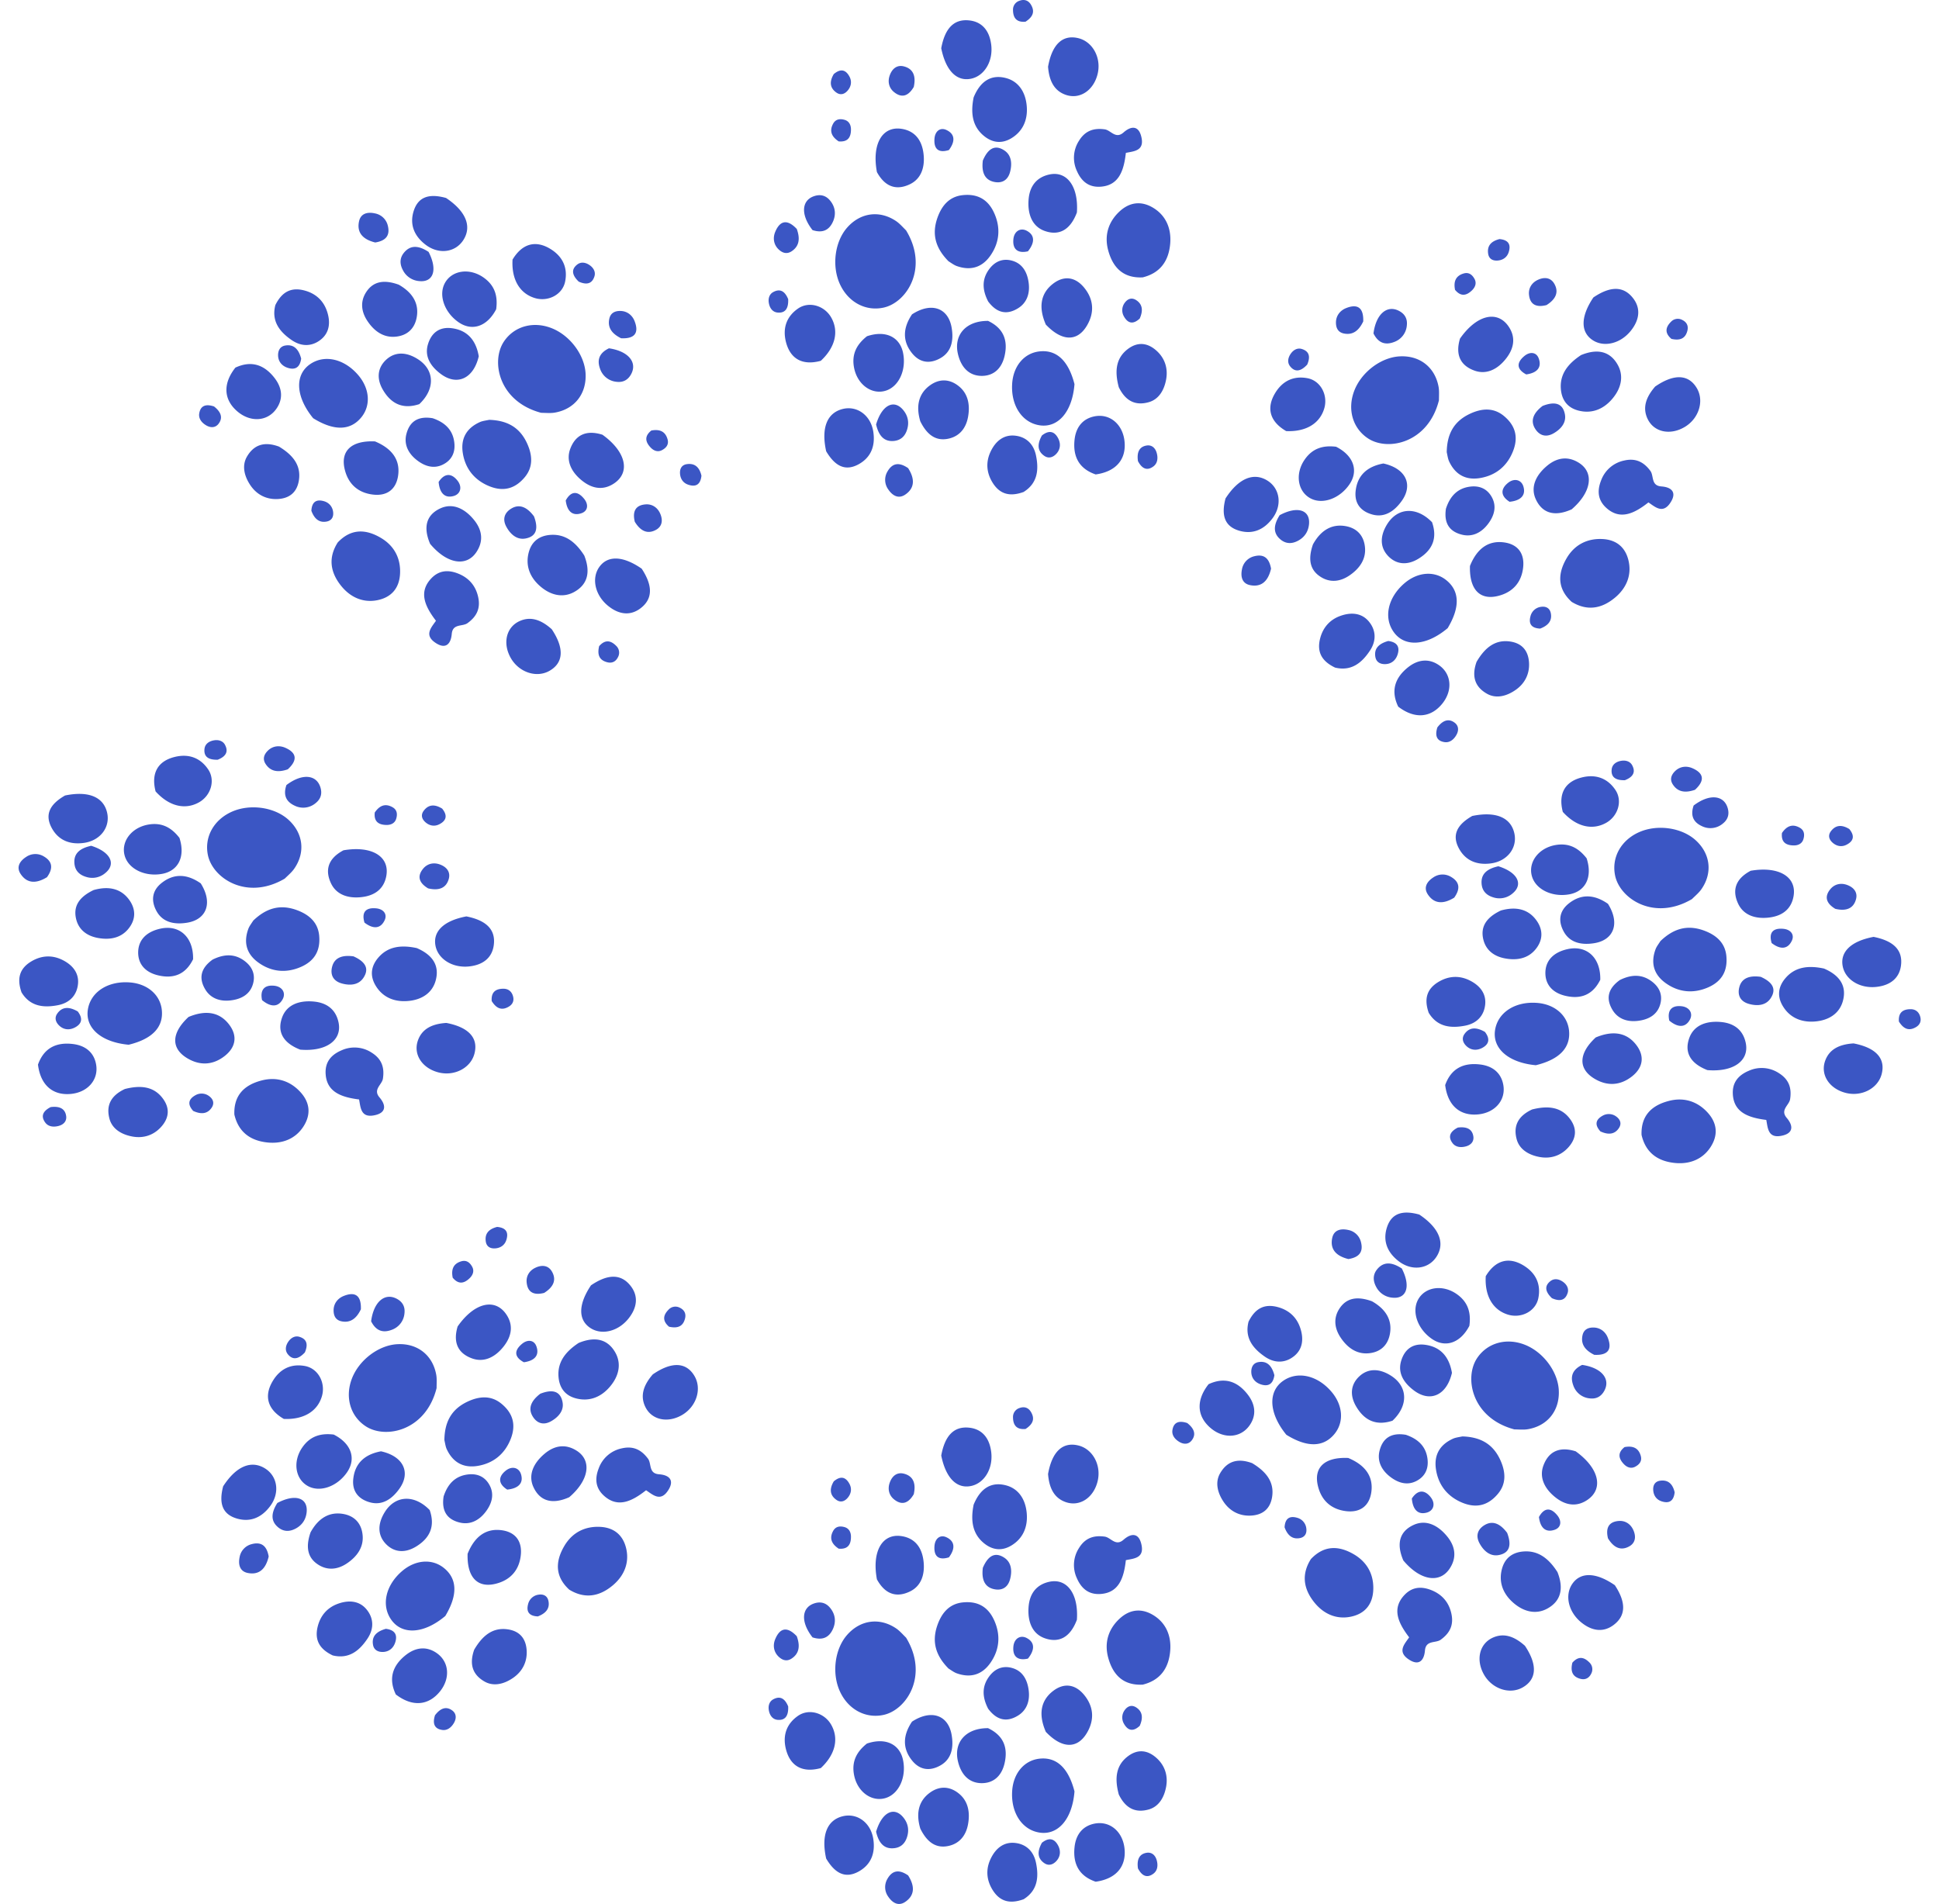 <svg xmlns="http://www.w3.org/2000/svg" width="111" height="109" fill="none"><path fill="#3B56C4" d="M51.871 93.757c1.302 2.143.047 4.12-1.28 4.417-1.04.232-2.048-.315-2.517-1.36-.464-1.029-.286-2.405.413-3.209.76-.872 1.87-1.025 2.824-.373.184.127.342.307.56.525Zm13.544 2.687c-1.043.053-1.685-.483-1.973-1.537-.244-.892.03-1.657.633-2.224.614-.578 1.313-.63 2.003-.182.657.426.98 1.132.913 1.99-.082 1.046-.603 1.713-1.576 1.953Zm-3.905 6.112c-.124 1.585-.937 2.511-1.983 2.36-1.012-.145-1.667-1.134-1.584-2.39.066-1.006.684-1.74 1.55-1.842.972-.114 1.666.505 2.017 1.872Zm-7.213-7.035c-.698-.709-.978-1.486-.64-2.467.266-.77.728-1.24 1.453-1.317.775-.081 1.419.18 1.8 1.018.388.854.305 1.696-.208 2.435-.502.724-1.18.871-1.928.607-.146-.051-.28-.15-.477-.276Zm1.439-9.379c.402-.981 1.046-1.32 1.855-1.107.697.184 1.115.773 1.186 1.604.07.833-.257 1.472-.896 1.849-.539.318-1.08.256-1.572-.157-.633-.53-.756-1.268-.573-2.189Zm8.575 2.012c.45-.398.857-.389 1.013.195.232.86-.404.87-.873.968-.116 1.05-.417 1.863-1.442 1.936-.627.045-1.075-.248-1.36-.896a1.79 1.79 0 0 1 .121-1.737c.362-.588.862-.734 1.471-.65.352.049.62.575 1.07.184Zm-11.627 16.532c-.273-.916-.072-1.609.554-2.061.54-.39 1.133-.378 1.667.065.52.43.635 1.067.511 1.747-.12.658-.494 1.084-1.064 1.228-.734.185-1.267-.166-1.668-.979Zm-5.389 1.715c-.3-1.355.062-2.212.958-2.425.822-.196 1.598.37 1.74 1.311.13.849-.167 1.481-.83 1.851-.774.431-1.366.109-1.868-.737Zm12.702-22.017c.232-1.306.852-1.854 1.743-1.63.822.206 1.318 1.135 1.093 2.05-.23.94-1.02 1.468-1.82 1.191-.64-.221-.951-.764-1.016-1.61ZM49.629 99.816c1.074-.364 1.888.043 2.07.962.193.969-.242 1.917-.988 2.153-.803.254-1.64-.347-1.822-1.329-.142-.765.153-1.319.74-1.786Zm8.965 8.915c-.757.273-1.36.158-1.794-.571-.329-.553-.372-1.148-.092-1.74.293-.619.76-.971 1.37-.917.602.053 1.078.42 1.227 1.131.171.821.098 1.595-.71 2.097Zm-11.607-7.51c-1.04.285-1.736-.1-1.99-1.06-.223-.851.068-1.504.687-1.932.632-.438 1.52-.165 1.904.52.438.78.24 1.69-.601 2.472Zm17.06 1.513c-.25-.922-.164-1.668.514-2.184.56-.427 1.126-.374 1.646.094.452.406.666.974.552 1.63-.112.638-.43 1.155-.996 1.315-.692.196-1.297.007-1.716-.855Zm-1.324 4.992c-.908-.309-1.314-.971-1.21-1.976.08-.767.503-1.23 1.163-1.353.86-.159 1.586.453 1.696 1.409.119 1.037-.466 1.756-1.649 1.92Zm-8.841-24.398c.202-1.102.702-1.709 1.64-1.59.69.088 1.124.573 1.222 1.398.112.937-.39 1.77-1.146 1.933-.816.176-1.45-.434-1.716-1.741Zm5.988 15.82c-.429-.983-.31-1.788.422-2.347.61-.465 1.258-.397 1.775.237.535.655.605 1.412.152 2.173-.546.917-1.418.913-2.348-.063Zm1.778-6.419c-.386 1.031-1.044 1.342-1.846 1.056-.705-.252-.984-.94-.92-1.789.065-.837.514-1.293 1.183-1.44 1.007-.222 1.685.678 1.583 2.173ZM50.2 90.417c-.3-1.614.312-2.646 1.413-2.475.679.105 1.134.549 1.248 1.373.11.803-.12 1.477-.76 1.79-.717.351-1.4.227-1.901-.688Zm6.364 8.519c.835.397 1.164 1.058.943 2.013-.177.763-.67 1.14-1.316 1.135-.695-.005-1.166-.461-1.352-1.25-.258-1.091.459-1.908 1.725-1.898Zm-4.352-.376c1.102-.717 2.067-.373 2.264.754.129.735-.005 1.394-.638 1.753-.585.333-1.17.288-1.627-.281-.544-.678-.54-1.427 0-2.226Zm4.356-.737c-.363-.702-.349-1.313.073-1.868.362-.475.836-.614 1.35-.449.532.17.815.626.896 1.25.084.64-.123 1.156-.602 1.454-.605.376-1.189.321-1.717-.387Zm-6.415 7.041c.334-1.124 1.027-1.457 1.551-.827.251.302.353.67.233 1.091-.12.425-.385.641-.754.679-.546.058-.872-.26-1.03-.943Zm-3.64-11.127c-.683-.872-.629-1.682.066-1.933.342-.124.677-.08.944.247.29.355.35.775.163 1.198-.23.519-.624.668-1.173.489Zm9.751-3.983c.289-.673.682-.933 1.224-.58.413.268.46.751.337 1.225-.141.546-.541.676-.962.569-.5-.127-.683-.556-.599-1.214Zm-4.277 17.612c.404.634.367 1.155-.17 1.517-.378.253-.722.07-.975-.31a.929.929 0 0 1-.041-1.01c.293-.516.694-.538 1.186-.197Zm.322-21.823c-.339.58-.733.62-1.138.286-.267-.22-.373-.57-.237-.95.148-.413.441-.607.81-.513.494.126.714.503.565 1.177Zm-6.697 8.129c.21.58.126.997-.29 1.275-.274.185-.536.108-.767-.122-.272-.272-.318-.647-.178-.983.283-.68.709-.726 1.235-.17Zm14.034 11.823c.408-.323.717-.239.928.161.157.3.137.629-.102.887-.201.217-.449.283-.685.123-.403-.273-.42-.669-.141-1.171Zm5.599-6.694c-.38.355-.676.276-.898-.109a.709.709 0 0 1 .038-.79c.177-.246.414-.31.654-.156.352.226.418.576.206 1.055ZM47.73 84.806c.399-.336.692-.246.902.151.14.269.095.548-.095.779-.191.233-.43.292-.661.126-.337-.24-.428-.58-.146-1.056Zm17.414 22.16c-.08-.551.108-.838.505-.897.267-.039.48.117.568.426.082.292.05.589-.183.766-.335.254-.637.182-.89-.295Zm-6.299-12.013c-.548.128-.888-.086-.833-.687.042-.468.405-.68.764-.491.486.256.456.698.069 1.178Zm-4.524-5.797c-.569.179-.876-.034-.825-.659.035-.423.325-.65.672-.495.487.22.542.634.153 1.154Zm-6.309-.496c-.407-.268-.547-.594-.319-1.013.152-.279.415-.291.663-.219.234.07.36.273.358.555 0 .486-.218.721-.702.676Zm-2.892 9.03c.026.584-.203.807-.608.769-.27-.026-.443-.236-.498-.542-.049-.267.031-.51.246-.629.352-.194.65-.11.86.403Zm13.586-15.882c-.483.043-.708-.186-.715-.662a.534.534 0 0 1 .37-.538c.254-.093.493-.041.652.217.256.418.097.724-.307.983Zm-6.835-68.616c1.302 2.143.047 4.12-1.28 4.416-1.04.233-2.048-.315-2.517-1.358-.464-1.03-.286-2.406.413-3.21.76-.872 1.87-1.025 2.824-.373.184.127.342.307.56.525Zm13.544 2.687c-1.043.053-1.685-.483-1.973-1.537-.244-.892.03-1.657.633-2.224.614-.578 1.313-.63 2.003-.182.657.426.98 1.132.913 1.99-.082 1.046-.603 1.713-1.576 1.953ZM61.51 21.99c-.124 1.586-.937 2.511-1.983 2.36-1.012-.145-1.667-1.133-1.584-2.39.066-1.005.684-1.74 1.55-1.841.972-.114 1.666.505 2.017 1.872Zm-7.213-7.034c-.698-.709-.978-1.486-.64-2.467.266-.77.728-1.24 1.453-1.317.775-.082 1.419.18 1.8 1.018.388.853.305 1.695-.208 2.435-.502.724-1.18.87-1.928.607-.146-.051-.28-.15-.477-.276Zm1.439-9.379c.402-.981 1.046-1.321 1.855-1.107.697.184 1.115.773 1.186 1.604.07.833-.257 1.472-.896 1.849-.539.318-1.08.256-1.572-.157-.633-.53-.756-1.268-.573-2.189Zm8.575 2.012c.45-.399.857-.389 1.013.195.232.86-.404.87-.873.968-.116 1.05-.417 1.863-1.442 1.936-.627.044-1.075-.248-1.36-.897a1.79 1.79 0 0 1 .121-1.736c.362-.588.862-.734 1.471-.65.352.049.62.574 1.07.184ZM52.684 24.12c-.273-.915-.072-1.608.554-2.06.54-.39 1.133-.378 1.667.064.52.43.635 1.068.511 1.748-.12.658-.494 1.084-1.064 1.228-.734.185-1.267-.166-1.668-.98Zm-5.389 1.715c-.3-1.354.062-2.21.958-2.424.822-.196 1.598.37 1.74 1.31.13.85-.167 1.482-.83 1.852-.774.431-1.366.109-1.868-.738ZM59.997 3.82c.232-1.308.852-1.855 1.743-1.632.822.207 1.318 1.136 1.093 2.051-.23.94-1.02 1.468-1.82 1.191-.64-.221-.951-.764-1.016-1.61ZM49.629 19.25c1.074-.363 1.888.044 2.07.963.193.969-.242 1.916-.988 2.152-.803.254-1.64-.347-1.822-1.328-.142-.765.153-1.32.74-1.786Zm8.965 8.916c-.757.273-1.36.158-1.794-.571-.329-.553-.372-1.148-.092-1.74.293-.619.76-.97 1.37-.917.602.052 1.078.42 1.227 1.13.171.822.098 1.596-.71 2.098Zm-11.607-7.51c-1.04.284-1.736-.1-1.99-1.06-.223-.852.068-1.504.687-1.932.632-.438 1.52-.165 1.904.52.438.78.24 1.69-.601 2.472Zm17.06 1.514c-.25-.924-.164-1.67.514-2.186.56-.426 1.126-.373 1.646.095.452.406.666.974.552 1.63-.112.637-.43 1.155-.996 1.315-.692.196-1.297.006-1.716-.855Zm-1.324 4.991c-.908-.31-1.314-.971-1.21-1.976.08-.767.503-1.23 1.163-1.353.86-.16 1.586.453 1.696 1.409.119 1.037-.466 1.756-1.649 1.92ZM53.882 2.763c.202-1.102.702-1.71 1.64-1.59.69.087 1.124.573 1.222 1.398.112.937-.39 1.77-1.146 1.933-.816.176-1.45-.434-1.716-1.741Zm5.988 15.82c-.429-.983-.31-1.788.422-2.347.61-.465 1.258-.398 1.775.236.535.656.605 1.412.152 2.174-.546.917-1.418.913-2.348-.063Zm1.778-6.419c-.386 1.031-1.044 1.342-1.846 1.056-.705-.252-.984-.941-.92-1.789.065-.837.514-1.293 1.183-1.44 1.007-.223 1.685.678 1.583 2.173ZM50.2 9.852c-.3-1.614.312-2.646 1.413-2.476.679.105 1.134.55 1.248 1.373.11.804-.12 1.478-.76 1.792-.717.35-1.4.226-1.901-.69Zm6.364 8.519c.835.396 1.164 1.058.943 2.013-.177.763-.67 1.14-1.316 1.135-.695-.005-1.166-.461-1.352-1.25-.258-1.091.459-1.908 1.725-1.898Zm-4.352-.376c1.102-.717 2.067-.373 2.264.754.129.735-.005 1.394-.638 1.753-.585.333-1.17.288-1.627-.281-.544-.678-.54-1.427 0-2.226Zm4.356-.737c-.363-.702-.349-1.313.073-1.868.362-.475.836-.614 1.35-.45.532.17.815.627.896 1.25.084.64-.123 1.156-.602 1.454-.605.377-1.189.322-1.717-.386Zm-6.415 7.041c.334-1.124 1.027-1.457 1.551-.827.251.302.353.67.233 1.091-.12.425-.385.64-.754.68-.546.056-.872-.261-1.03-.944Zm-3.64-11.127c-.683-.872-.629-1.683.066-1.934.342-.123.677-.079.944.248.29.355.35.775.163 1.197-.23.52-.624.668-1.173.49Zm9.751-3.983c.289-.673.682-.933 1.224-.581.413.269.46.752.337 1.226-.141.546-.541.676-.962.569-.5-.127-.683-.556-.599-1.214Zm-4.277 17.612c.404.633.367 1.155-.17 1.517-.378.253-.722.07-.975-.31a.93.93 0 0 1-.041-1.01c.293-.516.694-.538 1.186-.197Zm.322-21.823c-.339.58-.733.62-1.138.286-.267-.22-.373-.571-.237-.95.148-.413.441-.608.81-.513.494.126.714.503.565 1.177Zm-6.697 8.129c.21.58.126.997-.29 1.275-.274.184-.536.108-.767-.122-.272-.272-.318-.647-.178-.983.283-.68.709-.726 1.235-.17ZM59.646 24.93c.408-.323.717-.24.928.161.157.3.137.629-.102.887-.201.216-.449.283-.685.123-.403-.273-.42-.67-.141-1.172Zm5.599-6.694c-.38.355-.676.276-.898-.109a.709.709 0 0 1 .038-.79c.177-.247.414-.31.654-.157.352.226.418.577.206 1.056ZM47.73 4.241c.399-.336.692-.247.902.15.14.27.095.55-.095.78-.191.232-.43.292-.661.126-.337-.24-.428-.58-.146-1.056ZM65.144 26.4c-.08-.55.108-.837.505-.896.267-.04.48.117.568.426.082.292.05.589-.183.766-.335.254-.637.182-.89-.296Zm-6.299-12.013c-.548.129-.888-.085-.833-.686.042-.468.405-.68.764-.491.486.256.456.698.069 1.177ZM54.321 8.59c-.569.18-.876-.034-.825-.658.035-.423.325-.651.672-.495.487.22.542.634.153 1.153Zm-6.309-.496c-.407-.267-.547-.593-.319-1.012.152-.279.415-.292.663-.219.234.069.36.273.358.555 0 .486-.218.72-.702.676Zm-2.892 9.031c.026.584-.203.807-.608.768-.27-.025-.443-.235-.498-.54-.049-.268.031-.511.246-.63.352-.194.65-.11.86.402ZM58.706 1.243c-.483.043-.708-.186-.715-.662a.533.533 0 0 1 .37-.538c.254-.093.493-.041.652.217.256.418.097.724-.307.983ZM24.992 79.472c-.612 2.43-2.9 2.925-4.044 2.188-.896-.578-1.213-1.68-.799-2.747.408-1.052 1.513-1.892 2.577-1.958 1.154-.071 2.043.612 2.247 1.75.04.22.022.459.02.767Zm7.594 11.533c-.77-.707-.839-1.54-.29-2.484.464-.801 1.2-1.142 2.028-1.111.843.031 1.37.493 1.536 1.299.157.767-.118 1.492-.776 2.047-.803.676-1.644.773-2.498.249Zm-7.094 1.508c-1.216 1.024-2.446 1.095-3.073.245-.607-.823-.363-1.984.59-2.807.763-.659 1.72-.734 2.4-.188.764.612.81 1.54.083 2.75Zm-.053-10.075c.015-.995.372-1.74 1.309-2.188.734-.35 1.393-.352 1.957.111.602.495.868 1.136.539 1.996-.336.876-.994 1.407-1.88 1.561-.869.15-1.45-.229-1.787-.946-.066-.14-.089-.305-.138-.534Zm7.69-5.558c.982-.403 1.675-.183 2.091.543.358.626.232 1.337-.31 1.97-.544.636-1.229.851-1.946.66-.605-.16-.94-.589-.991-1.23-.067-.822.372-1.427 1.156-1.944Zm4.587 7.52c.599.04.878.336.572.857-.45.77-.904.323-1.303.058-.83.655-1.62 1.01-2.39.332-.472-.415-.579-.94-.316-1.598a1.79 1.79 0 0 1 1.32-1.133c.674-.155 1.129.1 1.496.592.212.284.026.844.62.891ZM17.78 87.722c.46-.837 1.095-1.18 1.857-1.052.655.11 1.064.541 1.123 1.233.058.672-.314 1.2-.886 1.59-.552.377-1.119.41-1.62.105-.648-.393-.772-1.019-.475-1.876Zm-5.005-2.634c.754-1.165 1.619-1.509 2.4-1.02.716.448.858 1.398.288 2.16-.514.688-1.173.92-1.901.707-.851-.248-1.037-.896-.787-1.847Zm24.597-6.408c1.094-.752 1.919-.695 2.385.096.43.731.116 1.737-.693 2.22-.832.495-1.762.302-2.126-.462-.292-.61-.123-1.214.434-1.854Zm-18.269 3.447c1.013.51 1.295 1.376.77 2.151-.556.817-1.537 1.172-2.228.807-.745-.394-.905-1.412-.333-2.23.445-.639 1.047-.818 1.791-.728Zm-.056 12.644c-.726-.347-1.067-.858-.853-1.679.163-.622.557-1.071 1.175-1.287.646-.225 1.225-.14 1.614.332.386.466.459 1.064.057 1.668-.465.699-1.067 1.19-1.993.966Zm-2.799-13.539c-.932-.54-1.147-1.306-.64-2.16.448-.758 1.117-1.008 1.857-.868.755.143 1.183.966.965 1.722-.248.86-1.035 1.356-2.182 1.306Zm10.897 13.213c.482-.826 1.074-1.287 1.917-1.167.697.099 1.057.54 1.089 1.238.027.607-.227 1.159-.774 1.538-.532.368-1.125.504-1.636.214-.625-.356-.914-.92-.596-1.823Zm-4.485 2.562c-.416-.864-.23-1.619.56-2.25.602-.48 1.229-.505 1.778-.121.718.5.792 1.448.188 2.197-.655.812-1.578.9-2.525.174Zm11.172-23.424c.927-.63 1.71-.699 2.283.052.423.554.381 1.203-.137 1.852-.589.738-1.534.965-2.181.54-.699-.457-.71-1.337.035-2.444Zm-7.064 15.371c.399-.996 1.055-1.477 1.968-1.348.76.108 1.166.617 1.077 1.43-.091.842-.581 1.422-1.441 1.634-1.037.255-1.646-.369-1.604-1.716Zm5.82-3.241c-1.006.45-1.69.199-2.048-.573-.316-.68-.02-1.362.629-1.91.64-.542 1.28-.543 1.856-.17.864.561.7 1.677-.437 2.653Zm-6.39-9.776c.94-1.346 2.104-1.635 2.756-.731.401.557.404 1.193-.103 1.852-.494.643-1.136.952-1.81.716-.752-.264-1.142-.838-.843-1.837Zm-1.6 10.513c.304.873.063 1.571-.772 2.084-.667.41-1.283.323-1.732-.14-.484-.499-.49-1.154-.06-1.84.597-.95 1.682-1.014 2.564-.105Zm-2.788-3.364c1.285.282 1.718 1.211 1.053 2.142-.433.607-.996.975-1.696.776-.648-.183-1.027-.631-.942-1.357.1-.863.637-1.386 1.586-1.561Zm3.584 2.585c.245-.75.69-1.17 1.381-1.259.593-.076 1.024.164 1.268.646.252.498.126 1.02-.26 1.515-.398.51-.911.724-1.46.592-.692-.166-1.063-.62-.929-1.494Zm-9.518.373c1.035-.55 1.759-.29 1.678.525-.039.39-.23.721-.614.932-.387.212-.726.175-1.013-.06-.424-.35-.426-.804-.051-1.397Zm5.369-10.403c.143-1.098.758-1.628 1.424-1.31.328.157.532.426.486.846a1.1 1.1 0 0 1-.738.957c-.53.2-.913.025-1.172-.493Zm9.682 4.149c.682-.266 1.144-.169 1.273.465.1.483-.213.855-.636 1.1-.488.283-.861.09-1.081-.286-.26-.445-.083-.876.444-1.278Zm-15.546 9.317c-.168.732-.565 1.072-1.2.943-.445-.09-.556-.464-.463-.912a.929.929 0 0 1 .69-.738c.574-.153.87.117.973.707ZM31.15 74.018c-.65.166-.956-.087-1.002-.61-.03-.344.144-.667.51-.835.398-.185.742-.113.934.216.257.44.143.862-.442 1.229Zm-10.49.936c-.265.557-.622.79-1.111.69-.325-.067-.454-.307-.452-.633.002-.385.237-.681.575-.817.682-.276 1.014-.005.987.76Zm1.43 18.294c.517.065.674.344.536.775-.103.323-.35.539-.703.55-.295.008-.516-.121-.568-.402-.088-.478.182-.769.735-.923Zm8.698-.71c-.52-.022-.671-.288-.553-.716a.71.71 0 0 1 .59-.528c.3-.047.511.077.57.356.086.409-.117.702-.607.888ZM28.46 70.24c.52.047.662.319.526.747-.092.29-.323.453-.62.48-.3.027-.51-.101-.555-.383-.065-.409.113-.712.65-.845Zm-3.558 27.957c.336-.444.672-.511.993-.27.215.162.254.424.095.703-.15.264-.384.45-.674.408-.416-.06-.577-.326-.414-.841Zm4.134-12.919c-.476-.3-.562-.693-.096-1.075.363-.299.77-.19.887.2.158.525-.177.814-.79.875Zm.954-7.291c-.527-.28-.591-.648-.11-1.05.325-.272.692-.225.823.13.186.502-.07.832-.713.92Zm-4.075-4.842c-.095-.477.038-.806.497-.938.305-.087.498.09.621.32.115.214.058.446-.143.643-.348.34-.667.351-.976-.025Zm-8.463 4.28c-.397.428-.717.42-.974.105-.17-.21-.143-.48.036-.734.157-.222.386-.336.62-.266.387.114.536.386.318.895ZM38.3 75.953c-.368-.315-.364-.636-.03-.974a.533.533 0 0 1 .643-.115c.245.116.376.322.303.617-.117.475-.447.577-.915.472ZM82.373 22.92c-.612 2.43-2.9 2.925-4.044 2.188-.896-.578-1.213-1.68-.799-2.747.408-1.053 1.513-1.892 2.576-1.958 1.155-.072 2.043.612 2.248 1.749.04.22.022.46.02.768Zm7.594 11.532c-.77-.706-.839-1.539-.29-2.484.464-.8 1.2-1.142 2.028-1.11.843.031 1.37.493 1.535 1.298.158.768-.117 1.493-.775 2.047-.803.677-1.644.774-2.498.25Zm-7.094 1.509c-1.217 1.024-2.446 1.095-3.073.244-.607-.822-.363-1.983.59-2.806.763-.659 1.72-.734 2.4-.188.764.612.81 1.54.083 2.75Zm-.053-10.075c.015-.995.372-1.74 1.309-2.188.733-.35 1.393-.352 1.957.11.602.495.868 1.137.538 1.997-.335.876-.993 1.407-1.88 1.56-.868.151-1.449-.228-1.786-.946-.066-.14-.089-.304-.138-.534Zm7.69-5.559c.981-.402 1.675-.183 2.09.544.359.626.233 1.337-.31 1.97-.543.636-1.228.85-1.945.66-.605-.16-.94-.589-.992-1.23-.066-.823.373-1.428 1.157-1.944Zm4.587 7.52c.599.04.877.337.572.858-.45.769-.904.323-1.303.057-.83.656-1.62 1.011-2.391.332-.471-.414-.578-.94-.316-1.597a1.79 1.79 0 0 1 1.322-1.133c.672-.155 1.128.099 1.495.592.212.284.026.844.62.89ZM75.16 31.17c.46-.837 1.096-1.18 1.857-1.052.656.11 1.065.541 1.124 1.233.058.672-.314 1.2-.886 1.59-.552.377-1.119.41-1.621.104-.648-.393-.771-1.018-.474-1.875Zm-5.004-2.635c.754-1.165 1.618-1.508 2.4-1.02.716.45.858 1.399.288 2.16-.514.688-1.173.92-1.902.708-.85-.248-1.037-.896-.786-1.848Zm24.597-6.407c1.094-.752 1.918-.695 2.385.096.43.731.116 1.737-.693 2.219-.832.495-1.762.303-2.126-.461-.292-.611-.124-1.214.434-1.854Zm-18.269 3.447c1.013.51 1.295 1.376.769 2.15-.555.818-1.536 1.173-2.227.808-.745-.394-.905-1.413-.333-2.23.445-.639 1.047-.818 1.791-.728Zm-.056 12.644c-.726-.347-1.067-.858-.853-1.679.163-.622.557-1.071 1.174-1.287.647-.226 1.226-.14 1.615.331.386.467.458 1.064.056 1.669-.464.699-1.067 1.19-1.992.966ZM73.629 24.68c-.932-.54-1.148-1.307-.641-2.161.449-.757 1.118-1.007 1.858-.867.755.142 1.183.966.965 1.721-.248.86-1.035 1.357-2.182 1.307Zm10.897 13.213c.482-.826 1.074-1.288 1.917-1.168.697.1 1.057.54 1.089 1.24.027.606-.227 1.158-.774 1.536-.532.369-1.125.505-1.636.214-.625-.355-.915-.919-.596-1.822Zm-4.484 2.561c-.417-.863-.23-1.618.558-2.248.603-.482 1.23-.506 1.78-.122.716.5.79 1.447.187 2.197-.655.812-1.578.9-2.525.173ZM91.213 17.03c.927-.629 1.71-.698 2.283.053.423.553.381 1.203-.137 1.852-.589.738-1.534.964-2.182.54-.698-.457-.708-1.337.036-2.444Zm-7.064 15.371c.399-.996 1.055-1.477 1.968-1.347.76.108 1.166.617 1.077 1.43-.091.841-.581 1.422-1.441 1.634-1.037.255-1.646-.37-1.604-1.717Zm5.82-3.241c-1.006.45-1.69.2-2.048-.572-.316-.68-.021-1.362.628-1.91.641-.542 1.281-.543 1.856-.17.865.561.7 1.676-.436 2.653Zm-6.39-9.776c.94-1.346 2.104-1.634 2.756-.73.401.557.404 1.192-.103 1.852-.494.643-1.136.952-1.81.716-.752-.265-1.142-.838-.843-1.838Zm-1.6 10.513c.303.873.063 1.572-.772 2.085-.667.41-1.283.322-1.732-.14-.484-.499-.49-1.155-.06-1.841.597-.95 1.682-1.013 2.564-.104Zm-2.787-3.363c1.284.282 1.717 1.21 1.052 2.142-.433.607-.996.974-1.696.776-.648-.183-1.027-.632-.942-1.357.1-.863.637-1.386 1.586-1.561Zm3.583 2.585c.245-.751.69-1.17 1.381-1.26.593-.075 1.024.165 1.268.647.252.498.126 1.02-.261 1.515-.397.51-.91.724-1.459.592-.692-.167-1.063-.62-.93-1.494Zm-9.518.373c1.035-.551 1.759-.291 1.678.525-.04.39-.23.721-.614.932-.387.212-.726.175-1.013-.061-.424-.349-.427-.804-.051-1.396Zm5.369-10.402c.142-1.099.758-1.63 1.424-1.311.328.157.532.426.486.846a1.1 1.1 0 0 1-.738.957c-.53.2-.914.025-1.172-.493Zm9.682 4.148c.682-.266 1.144-.169 1.273.464.099.484-.213.856-.636 1.1-.488.283-.862.09-1.081-.285-.26-.445-.084-.877.444-1.279Zm-15.546 9.317c-.168.732-.565 1.072-1.2.943-.445-.09-.556-.464-.463-.912a.93.93 0 0 1 .69-.738c.574-.153.87.117.973.707ZM88.53 17.466c-.65.166-.955-.088-1.002-.61-.03-.344.145-.667.51-.836.4-.184.743-.112.935.217.257.44.143.862-.442 1.229Zm-10.49.936c-.264.557-.62.79-1.11.69-.325-.067-.454-.307-.452-.633.002-.385.237-.681.575-.818.682-.275 1.014-.005.987.761Zm1.431 18.294c.517.065.674.343.536.774-.103.323-.35.54-.703.55-.295.009-.516-.12-.568-.401-.089-.478.182-.769.735-.923Zm8.699-.71c-.52-.022-.672-.289-.554-.716a.71.71 0 0 1 .59-.528c.3-.047.511.077.57.356.086.409-.117.702-.607.888Zm-2.329-22.299c.52.048.662.32.526.748-.092.29-.323.453-.62.48-.3.027-.51-.101-.555-.383-.065-.409.113-.712.65-.845Zm-3.558 27.957c.336-.443.672-.51.992-.269.216.162.255.424.096.703-.15.264-.384.45-.674.408-.416-.06-.577-.326-.414-.842Zm4.134-12.918c-.476-.3-.562-.693-.096-1.076.363-.298.77-.188.887.2.158.526-.177.814-.79.876Zm.953-7.291c-.526-.28-.59-.648-.11-1.05.326-.273.692-.226.824.13.186.502-.07.832-.713.92Zm-4.075-4.843c-.095-.476.04-.805.498-.937.305-.087.498.09.62.319.116.215.058.447-.143.644-.347.34-.667.35-.975-.026Zm-8.462 4.28c-.397.429-.717.422-.974.106-.171-.21-.143-.48.036-.735.157-.222.386-.336.62-.266.387.115.535.387.318.895ZM95.682 19.4c-.37-.314-.365-.635-.03-.973a.534.534 0 0 1 .642-.115c.245.116.376.322.303.616-.118.476-.447.578-.915.472ZM16.3 50.3c-2.162 1.271-4.12-.012-4.398-1.344-.218-1.043.345-2.042 1.395-2.497 1.036-.448 2.41-.251 3.204.46.86.773.997 1.885.331 2.829-.129.183-.311.338-.533.553Zm-2.884 13.504c-.038-1.044.507-1.678 1.565-1.95.896-.231 1.656.054 2.215.665.57.622.61 1.322.153 2.005-.436.651-1.146.964-2.003.885-1.045-.098-1.704-.629-1.93-1.605ZM7.362 59.81c-1.584-.147-2.497-.972-2.332-2.016.16-1.01 1.159-1.65 2.413-1.55 1.005.08 1.73.71 1.82 1.577.1.974-.53 1.658-1.901 1.99ZM14.5 52.7c.72-.687 1.5-.955 2.477-.603.765.277 1.229.746 1.295 1.472.07.776-.2 1.416-1.044 1.785-.859.376-1.7.28-2.431-.244-.717-.513-.854-1.192-.58-1.936.054-.145.155-.277.283-.474Zm9.357 1.576c.976.417 1.306 1.065 1.08 1.871-.194.694-.79 1.104-1.621 1.162-.834.059-1.468-.278-1.835-.922-.31-.544-.24-1.083.18-1.57.54-.625 1.278-.737 2.196-.541Zm-2.136 8.545c.392.455.376.862-.21 1.01-.863.219-.864-.417-.955-.888-1.049-.13-1.857-.444-1.915-1.47-.035-.626.264-1.07.916-1.345a1.79 1.79 0 0 1 1.735.145c.583.37.721.873.628 1.48-.054.351-.583.612-.199 1.068ZM5.36 50.954c.92-.26 1.61-.048 2.053.585.381.545.361 1.138-.09 1.666-.437.512-1.075.618-1.754.485-.656-.13-1.077-.51-1.212-1.081-.175-.738.184-1.265 1.003-1.655Zm-1.636-5.413c1.358-.281 2.21.094 2.41.993.184.826-.393 1.593-1.336 1.722-.85.116-1.478-.19-1.838-.858-.42-.78-.09-1.368.764-1.857Zm21.829 13.021c1.303.251 1.842.879 1.605 1.766-.218.82-1.155 1.302-2.066 1.064-.937-.245-1.453-1.042-1.164-1.838.23-.636.778-.94 1.625-.992ZM10.274 47.97c.348 1.08-.07 1.888-.992 2.057-.972.179-1.913-.27-2.138-1.02-.242-.806.37-1.635 1.355-1.802.767-.131 1.317.172 1.775.765ZM1.23 56.805c-.263-.76-.139-1.362.596-1.785.558-.321 1.154-.356 1.741-.068.615.303.96.775.898 1.383-.062.602-.436 1.073-1.149 1.211-.824.16-1.596.075-2.087-.74Zm7.677-11.497c-.269-1.043.126-1.734 1.09-1.973.854-.212 1.502.09 1.921.714.429.638.143 1.522-.548 1.896-.787.427-1.693.215-2.463-.637ZM7.146 62.345c.926-.238 1.67-.14 2.177.545.419.566.357 1.132-.118 1.645-.413.446-.984.652-1.638.528-.636-.12-1.149-.447-1.3-1.015-.186-.695.012-1.296.879-1.703Zm-4.972-1.397c.322-.903.99-1.3 1.994-1.18.765.091 1.223.52 1.335 1.181.147.862-.475 1.58-1.433 1.676-1.038.104-1.75-.492-1.896-1.677Zm24.524-8.485c1.1.218 1.699.727 1.566 1.663-.098.69-.59 1.115-1.416 1.202-.938.098-1.763-.416-1.916-1.175-.164-.818.455-1.443 1.766-1.69ZM10.792 58.22c.99-.414 1.793-.284 2.341.457.457.616.38 1.263-.262 1.771-.663.525-1.42.584-2.175.12-.91-.559-.893-1.431.096-2.347Zm6.394 1.871c-1.026-.4-1.328-1.063-1.03-1.86.263-.702.955-.971 1.802-.894.836.076 1.286.532 1.424 1.203.207 1.01-.703 1.675-2.197 1.551Zm2.477-11.413c1.619-.276 2.642.35 2.455 1.45-.115.677-.566 1.125-1.39 1.227-.806.1-1.477-.141-1.78-.787-.34-.721-.207-1.402.715-1.89Zm-8.61 6.239c-.409.83-1.075 1.149-2.027.914-.76-.188-1.13-.687-1.116-1.332.015-.695.478-1.16 1.27-1.334 1.095-.242 1.901.486 1.873 1.752Zm.439-4.345c.7 1.112.342 2.072-.787 2.253-.736.118-1.393-.026-1.744-.664-.324-.59-.27-1.175.305-1.623.686-.534 1.435-.52 2.226.034Zm.674 4.366c.707-.352 1.318-.33 1.866.1.47.369.602.844.43 1.357-.178.529-.638.805-1.262.877-.642.075-1.155-.14-1.446-.623-.367-.61-.304-1.193.412-1.71ZM5.22 48.42c1.118.352 1.44 1.05.803 1.564a1.143 1.143 0 0 1-1.094.217c-.424-.127-.635-.394-.668-.764-.05-.547.272-.867.958-1.016Zm11.177-3.477c.882-.67 1.692-.604 1.933.094.119.344.07.678-.261.94a1.1 1.1 0 0 1-1.2.147c-.516-.238-.66-.634-.472-1.181Zm3.841 9.808c.669.299.923.696.563 1.233-.275.41-.759.449-1.23.319-.544-.15-.668-.551-.555-.97.134-.499.565-.675 1.222-.582ZM2.69 50.218c-.639.395-1.16.35-1.514-.192-.248-.38-.06-.722.324-.97a.93.93 0 0 1 1.01-.026c.512.3.529.701.18 1.188Zm21.816.64c-.575-.347-.61-.742-.27-1.142.224-.263.577-.365.954-.223.41.154.601.45.502.817-.134.492-.514.707-1.186.548Zm-8.031-6.815c-.582.203-.998.112-1.27-.307-.18-.278-.1-.538.133-.766.276-.268.652-.309.986-.164.675.293.715.72.151 1.237ZM4.45 57.904c.317.413.228.72-.175.925-.302.154-.63.129-.885-.115-.214-.204-.277-.452-.113-.686.278-.399.675-.41 1.173-.124Zm6.611 5.696c-.349-.385-.265-.68.122-.897a.709.709 0 0 1 .79.05c.244.18.304.418.147.656-.231.348-.582.41-1.059.191ZM25.31 46.29c.33.404.236.696-.164.9-.27.137-.55.087-.778-.106-.23-.195-.285-.434-.116-.663.245-.334.587-.42 1.057-.13ZM2.9 63.38c.551-.072.835.12.888.518.036.267-.123.479-.434.561-.293.078-.59.042-.763-.193-.249-.339-.173-.64.308-.886Zm12.102-6.124c-.12-.55.1-.886.699-.823.467.05.675.416.48.772-.263.482-.704.445-1.179.051Zm5.863-4.438c-.171-.572.047-.876.67-.816.423.04.646.335.485.679-.227.484-.641.532-1.155.137Zm.588-6.302c.273-.402.601-.538 1.017-.304.276.156.285.419.209.666-.072.233-.278.355-.56.35-.486-.008-.718-.229-.666-.712Zm-8.989-3.023c-.584.018-.803-.215-.758-.62.03-.269.241-.439.548-.49.268-.044.51.04.625.256.19.355.1.652-.415.854Zm15.684 13.816c-.036-.484.196-.706.672-.705.277 0 .454.154.532.377.09.256.035.494-.226.648-.421.25-.725.087-.978-.32Zm68.708-5.836c-2.161 1.27-4.12-.014-4.397-1.345-.218-1.044.344-2.042 1.395-2.497 1.036-.449 2.41-.251 3.203.46.861.772.998 1.885.332 2.829-.13.183-.312.338-.533.553Zm-2.884 13.503c-.037-1.044.508-1.678 1.566-1.95.896-.232 1.656.054 2.214.664.57.623.61 1.323.153 2.006-.435.651-1.145.964-2.002.885-1.046-.098-1.705-.629-1.93-1.605Zm-6.054-3.993c-1.583-.148-2.497-.973-2.331-2.017.16-1.01 1.158-1.651 2.413-1.55 1.004.08 1.73.71 1.82 1.577.1.974-.53 1.658-1.902 1.99Zm7.139-7.111c.719-.687 1.5-.956 2.477-.603.764.277 1.228.745 1.294 1.472.07.776-.2 1.416-1.043 1.785-.86.375-1.7.28-2.432-.244-.716-.513-.854-1.192-.58-1.936.054-.145.155-.278.284-.474Zm9.357 1.576c.975.416 1.306 1.065 1.08 1.871-.194.694-.79 1.103-1.621 1.162-.834.059-1.468-.278-1.836-.922-.31-.544-.24-1.084.18-1.57.54-.625 1.279-.737 2.197-.541Zm-2.136 8.545c.391.455.376.862-.21 1.01-.864.219-.864-.417-.955-.888-1.049-.13-1.857-.444-1.915-1.47-.036-.627.263-1.07.916-1.345a1.79 1.79 0 0 1 1.734.145c.583.37.722.873.629 1.48-.054.351-.583.611-.199 1.068ZM85.916 52.126c.92-.26 1.61-.048 2.053.585.382.544.362 1.138-.089 1.665-.438.513-1.076.62-1.754.486-.656-.13-1.077-.51-1.213-1.082-.174-.737.184-1.264 1.004-1.654Zm-1.636-5.413c1.359-.281 2.21.094 2.41.993.184.825-.393 1.593-1.335 1.722-.851.116-1.479-.19-1.839-.858-.42-.78-.09-1.368.764-1.857Zm21.83 13.021c1.303.251 1.841.878 1.605 1.766-.218.82-1.155 1.302-2.067 1.064-.936-.245-1.452-1.042-1.164-1.838.231-.636.778-.94 1.626-.992ZM90.83 49.142c.349 1.08-.07 1.888-.991 2.057-.972.178-1.913-.27-2.138-1.02-.243-.806.37-1.635 1.354-1.803.767-.13 1.317.173 1.776.766Zm-9.044 8.835c-.262-.76-.138-1.362.597-1.785.557-.321 1.154-.356 1.741-.068.615.302.96.774.897 1.383-.061.602-.436 1.073-1.148 1.211-.825.16-1.597.075-2.087-.74Zm7.678-11.497c-.27-1.043.125-1.734 1.09-1.973.853-.212 1.501.09 1.92.714.43.638.143 1.521-.548 1.896-.786.427-1.692.215-2.462-.637Zm-1.761 17.037c.926-.238 1.67-.14 2.177.545.418.566.357 1.132-.118 1.645-.413.446-.984.652-1.639.528-.636-.12-1.148-.448-1.3-1.015-.186-.695.012-1.297.88-1.703ZM82.73 62.12c.323-.903.991-1.3 1.994-1.18.766.09 1.223.52 1.336 1.181.147.862-.476 1.58-1.433 1.676-1.039.104-1.75-.492-1.896-1.677Zm24.525-8.485c1.099.218 1.698.727 1.566 1.662-.098.69-.59 1.116-1.416 1.203-.939.098-1.764-.416-1.916-1.175-.164-.818.455-1.443 1.766-1.69Zm-15.906 5.758c.99-.415 1.793-.285 2.341.456.456.616.379 1.263-.262 1.771-.664.525-1.421.584-2.175.12-.91-.56-.893-1.431.096-2.347Zm6.393 1.87c-1.026-.4-1.327-1.063-1.029-1.86.262-.702.955-.971 1.802-.894.836.076 1.285.532 1.423 1.203.207 1.01-.702 1.675-2.196 1.551Zm2.478-11.413c1.618-.276 2.641.35 2.455 1.45-.115.676-.566 1.125-1.391 1.227-.805.1-1.476-.141-1.78-.787-.34-.721-.206-1.402.716-1.89Zm-8.61 6.24c-.41.828-1.076 1.148-2.027.913-.76-.188-1.13-.687-1.116-1.333.015-.694.478-1.158 1.27-1.333 1.095-.242 1.9.486 1.872 1.752Zm.439-4.347c.7 1.113.342 2.073-.787 2.254-.737.117-1.394-.026-1.744-.664-.324-.59-.271-1.175.305-1.623.686-.534 1.435-.52 2.226.033Zm.673 4.367c.707-.353 1.318-.33 1.867.1.47.368.602.844.43 1.357-.178.529-.638.805-1.263.877-.641.075-1.154-.14-1.445-.623-.368-.61-.305-1.193.411-1.71Zm-6.946-6.517c1.119.35 1.441 1.048.803 1.563a1.142 1.142 0 0 1-1.094.217c-.423-.127-.635-.394-.668-.764-.05-.547.273-.867.959-1.016Zm11.178-3.478c.882-.67 1.691-.604 1.933.094.118.344.069.678-.262.94a1.1 1.1 0 0 1-1.2.146c-.515-.237-.658-.633-.471-1.18Zm3.841 9.808c.668.299.923.696.563 1.233-.275.41-.759.449-1.231.319-.544-.15-.668-.551-.555-.97.134-.499.566-.675 1.223-.582ZM83.247 51.39c-.64.395-1.16.35-1.514-.193-.248-.38-.06-.721.324-.97a.929.929 0 0 1 1.01-.025c.512.3.528.701.18 1.188Zm21.816.64c-.575-.347-.61-.743-.27-1.142.224-.263.577-.365.954-.223.41.154.601.45.501.817-.133.492-.513.707-1.185.548Zm-8.031-6.815c-.583.203-.998.112-1.27-.307-.181-.278-.1-.538.133-.766.275-.268.652-.309.985-.164.676.293.716.72.152 1.237ZM85.007 59.076c.316.413.228.72-.175.925-.303.153-.63.128-.886-.115-.213-.204-.276-.452-.113-.686.279-.399.676-.41 1.174-.124Zm6.611 5.696c-.35-.385-.266-.68.122-.897a.71.71 0 0 1 .79.05c.243.18.304.418.146.656-.23.348-.582.41-1.058.191Zm14.248-17.31c.33.403.237.696-.164.9-.27.137-.549.087-.777-.106-.23-.195-.286-.434-.117-.663.246-.334.587-.42 1.058-.131Zm-22.41 17.09c.552-.072.835.12.889.518.035.267-.124.479-.434.561-.294.078-.59.042-.763-.194-.25-.338-.173-.64.308-.885Zm12.104-6.124c-.121-.55.098-.886.698-.823.467.05.674.416.48.772-.263.481-.705.445-1.179.051Zm5.861-4.438c-.171-.572.047-.876.671-.816.422.04.646.335.485.679-.227.484-.642.532-1.156.136Zm.589-6.302c.272-.403.601-.538 1.016-.304.277.156.286.419.209.666-.072.233-.278.355-.559.35-.486-.008-.718-.229-.666-.712Zm-8.989-3.023c-.584.018-.803-.215-.759-.62.03-.269.242-.44.549-.49.268-.044.51.04.625.256.19.355.1.652-.415.854Zm15.683 13.815c-.035-.483.197-.705.672-.705.278 0 .455.155.533.378.09.255.034.494-.226.648-.421.25-.725.087-.979-.32Zm-77.73-34.848c-2.422-.647-2.883-2.943-2.13-4.075.591-.888 1.698-1.189 2.759-.76 1.047.424 1.87 1.54 1.92 2.605.055 1.155-.642 2.034-1.781 2.222-.221.036-.46.015-.768.008Zm-11.642 7.425c.717-.76 1.551-.816 2.488-.254.794.476 1.124 1.217 1.081 2.044-.044.843-.513 1.363-1.32 1.517-.77.146-1.492-.14-2.037-.806-.664-.813-.749-1.655-.212-2.5Zm-1.405-7.115c-1.006-1.231-1.06-2.462-.2-3.076.831-.595 1.989-.334 2.798.63.647.773.708 1.73.153 2.403-.623.755-1.552.787-2.751.043Zm10.075.093c.994.03 1.734.398 2.168 1.34.34.74.332 1.4-.14 1.956-.502.595-1.148.852-2.003.51-.87-.348-1.393-1.015-1.533-1.903-.138-.87.25-1.445.972-1.772.141-.064.306-.085.536-.13Zm5.446 7.77c.388.988.158 1.678-.575 2.083-.63.35-1.34.212-1.965-.339-.628-.552-.832-1.24-.632-1.954.17-.603.603-.932 1.245-.974.823-.054 1.422.393 1.927 1.184Zm-7.586 4.477c-.049.599-.35.873-.866.56-.762-.462-.31-.908-.039-1.304-.643-.838-.987-1.634-.297-2.395.422-.465.948-.564 1.602-.292.612.255.98.716 1.113 1.337.146.675-.115 1.127-.613 1.487-.287.208-.844.013-.9.608ZM22.83 16.3c.83.473 1.164 1.112 1.024 1.872-.12.654-.556 1.056-1.249 1.106-.672.048-1.196-.332-1.577-.91-.368-.557-.393-1.124-.08-1.622.402-.642 1.029-.756 1.882-.447Zm2.707-4.965c1.153.77 1.484 1.64.984 2.413-.459.71-1.41.838-2.164.257-.68-.524-.903-1.186-.68-1.911.261-.847.912-1.024 1.86-.76Zm6.048 24.687c.736 1.105.668 1.928-.13 2.383-.738.42-1.738.091-2.209-.725-.483-.839-.277-1.766.492-2.12.615-.282 1.215-.105 1.847.462Zm-3.181-18.317c-.524 1.006-1.394 1.275-2.161.737-.81-.567-1.15-1.552-.775-2.238.405-.74 1.426-.884 2.235-.301.632.455.802 1.06.701 1.802Zm-12.641-.24c.358-.721.873-1.055 1.69-.828.62.171 1.064.571 1.27 1.192.217.65.123 1.227-.354 1.61-.472.379-1.07.443-1.67.032-.691-.475-1.173-1.084-.936-2.006Zm13.577-2.602c.555-.924 1.324-1.128 2.171-.61.75.46.99 1.133.84 1.87-.153.754-.983 1.17-1.735.94-.856-.26-1.341-1.054-1.275-2.2ZM15.97 25.567c.82.493 1.273 1.092 1.14 1.934-.109.695-.555 1.048-1.254 1.07-.607.019-1.155-.243-1.526-.796-.36-.538-.488-1.132-.19-1.639.364-.62.932-.9 1.83-.569Zm-2.495-4.521c.87-.405 1.621-.207 2.24.59.473.61.488 1.237.096 1.781-.51.71-1.459.77-2.199.156-.803-.667-.878-1.591-.137-2.527Zm23.259 11.51c.615.937.674 1.72-.086 2.283-.56.414-1.208.363-1.85-.165-.729-.6-.942-1.548-.508-2.189.468-.691 1.347-.689 2.444.071ZM21.467 25.27c.99.413 1.462 1.076 1.319 1.987-.12.758-.634 1.157-1.446 1.056-.84-.103-1.413-.602-1.612-1.465-.24-1.04.393-1.64 1.74-1.578Zm3.156 5.866c-.435-1.012-.174-1.692.603-2.04.684-.305 1.361 0 1.9.657.533.649.525 1.289.143 1.858-.574.857-1.686.675-2.646-.475Zm9.868-6.246c1.332.958 1.604 2.127.69 2.765-.562.393-1.198.387-1.85-.13-.636-.503-.935-1.15-.69-1.82.276-.747.855-1.13 1.85-.816Zm-10.488-1.754c-.878.291-1.573.04-2.073-.802-.4-.673-.304-1.287.165-1.73.505-.476 1.162-.473 1.841-.032.942.61.989 1.696.067 2.564Zm3.404-2.738c-.301 1.28-1.236 1.7-2.158 1.022-.6-.442-.96-1.01-.751-1.708.193-.645.646-1.018 1.37-.922.862.113 1.377.657 1.539 1.608Zm-2.637 3.545c.747.256 1.16.707 1.238 1.4.068.593-.178 1.021-.664 1.258-.502.245-1.021.111-1.511-.283-.504-.405-.71-.92-.57-1.467.176-.69.635-1.054 1.506-.908Zm-.235-9.522c.536 1.043.265 1.763-.55 1.67a1.143 1.143 0 0 1-.922-.627c-.207-.39-.165-.729.075-1.012.355-.42.81-.415 1.397-.031Zm10.323 5.519c1.097.16 1.618.782 1.29 1.444-.162.326-.434.525-.853.474a1.1 1.1 0 0 1-.946-.752c-.193-.534-.012-.914.51-1.165Zm-4.289 9.622c.257.685.152 1.146-.483 1.266-.484.091-.852-.226-1.09-.653-.276-.492-.077-.862.301-1.076.449-.254.877-.07 1.272.463Zm-9.089-15.68c-.73-.179-1.064-.581-.926-1.214.097-.444.472-.55.918-.45a.93.93 0 0 1 .729.701c.144.576-.13.869-.721.963Zm14.858 15.986c-.157-.653.1-.955.624-.993.344-.026.665.154.828.522.178.401.102.745-.23.931-.444.25-.864.13-1.222-.46Zm-.784-10.503c-.553-.273-.78-.632-.673-1.12.071-.324.313-.45.64-.443.384.008.677.247.808.587.265.686-.01 1.014-.775.976ZM17.241 20.53c-.072.515-.353.668-.782.524-.321-.107-.534-.358-.54-.71-.004-.296.129-.515.41-.563.48-.081.766.194.912.749Zm.584 8.707c.03-.52.298-.667.724-.543.28.082.476.3.519.598.043.3-.084.51-.364.565-.41.08-.7-.128-.88-.62Zm22.33-2.003c-.056.519-.33.657-.755.515-.288-.096-.449-.33-.471-.628-.023-.3.109-.508.39-.549.41-.059.711.124.836.662Zm-27.903-3.965c.439.343.502.68.255.997-.165.213-.427.248-.704.085-.262-.154-.444-.39-.398-.68.067-.415.335-.572.848-.402Zm12.858 4.322c.307-.472.7-.552 1.076-.08.293.367.178.772-.212.883-.528.151-.812-.189-.864-.803Zm7.276 1.059c.287-.522.657-.58 1.052-.094.267.329.215.695-.143.822-.505.178-.83-.084-.909-.727Zm4.901-4.004c.478-.088.805.05.93.511.083.306-.098.497-.328.616-.216.113-.448.052-.642-.152-.335-.352-.34-.672.04-.975Zm-4.157-8.523c-.422-.404-.41-.724-.09-.976.212-.168.482-.136.733.046.22.16.33.391.257.625-.12.384-.394.53-.9.305ZM34.3 36.99c.319-.364.64-.355.974-.016a.533.533 0 0 1 .104.644c-.118.244-.327.371-.62.294-.474-.124-.57-.455-.459-.922Zm52.386 44.84c-2.422-.647-2.883-2.944-2.13-4.076.591-.887 1.698-1.188 2.759-.759 1.046.423 1.87 1.54 1.92 2.605.055 1.155-.642 2.034-1.781 2.222-.221.036-.46.015-.768.008Zm-11.642 7.425c.717-.76 1.551-.816 2.488-.255.794.477 1.124 1.218 1.081 2.045-.044.842-.513 1.363-1.32 1.516-.77.147-1.492-.139-2.037-.805-.664-.813-.749-1.655-.212-2.501Zm-1.405-7.115c-1.007-1.232-1.06-2.462-.2-3.077.831-.594 1.989-.333 2.798.631.647.772.708 1.73.153 2.403-.623.755-1.552.787-2.751.043Zm10.075.093c.994.03 1.734.398 2.168 1.34.34.74.332 1.4-.14 1.956-.502.595-1.148.852-2.003.51-.87-.349-1.393-1.015-1.533-1.903-.138-.87.25-1.446.972-1.772.141-.064.306-.085.536-.13Zm5.446 7.77c.388.988.158 1.678-.575 2.083-.63.35-1.34.212-1.965-.339-.628-.553-.833-1.24-.632-1.955.17-.602.603-.931 1.245-.973.823-.055 1.422.393 1.927 1.184Zm-7.586 4.477c-.05.599-.35.873-.866.56-.763-.462-.31-.909-.039-1.304-.643-.839-.987-1.634-.297-2.395.422-.466.948-.565 1.602-.293.612.255.98.717 1.113 1.338.146.675-.115 1.126-.613 1.487-.287.207-.844.013-.9.607Zm-3.032-19.983c.83.473 1.164 1.113 1.024 1.873-.12.654-.556 1.056-1.249 1.106-.672.048-1.196-.332-1.577-.91-.368-.557-.393-1.124-.08-1.622.402-.642 1.029-.757 1.882-.447Zm2.707-4.965c1.153.77 1.484 1.64.984 2.414-.459.71-1.41.838-2.164.257-.68-.524-.903-1.186-.68-1.911.261-.847.912-1.024 1.86-.76Zm6.048 24.688c.736 1.104.668 1.928-.13 2.383-.738.42-1.739.091-2.209-.725-.483-.84-.277-1.766.492-2.12.615-.282 1.215-.105 1.847.462Zm-3.181-18.317c-.524 1.005-1.394 1.275-2.161.737-.81-.567-1.15-1.552-.775-2.239.405-.738 1.425-.883 2.235-.3.632.454.802 1.059.701 1.802Zm-12.641-.24c.358-.721.873-1.055 1.69-.829.62.172 1.064.572 1.27 1.193.217.65.123 1.227-.354 1.61-.472.379-1.07.443-1.67.032-.691-.475-1.173-1.084-.936-2.006Zm13.578-2.603c.554-.923 1.323-1.128 2.17-.609.75.46.99 1.133.84 1.87-.154.754-.983 1.17-1.736.94-.855-.26-1.34-1.054-1.274-2.2Zm-13.37 10.705c.819.493 1.272 1.092 1.14 1.933-.11.696-.556 1.049-1.255 1.07-.607.02-1.155-.243-1.526-.796-.36-.537-.488-1.132-.19-1.638.364-.62.932-.901 1.83-.57Zm-2.496-4.522c.87-.404 1.621-.207 2.24.592.473.61.488 1.236.096 1.78-.51.71-1.459.77-2.199.156-.803-.667-.878-1.591-.137-2.528Zm23.258 11.511c.616.936.675 1.72-.085 2.283-.56.414-1.208.363-1.85-.165-.729-.6-.942-1.548-.508-2.189.467-.691 1.347-.689 2.444.07ZM77.18 83.467c.99.413 1.46 1.077 1.318 1.988-.12.757-.634 1.156-1.446 1.056-.84-.104-1.413-.602-1.612-1.465-.24-1.04.393-1.64 1.74-1.579Zm3.155 5.867c-.435-1.012-.174-1.692.603-2.04.683-.305 1.361 0 1.9.657.533.648.525 1.289.143 1.858-.574.856-1.686.675-2.646-.475Zm9.868-6.247c1.332.959 1.604 2.127.69 2.766-.562.393-1.198.387-1.85-.13-.636-.503-.936-1.15-.69-1.82.276-.748.855-1.13 1.85-.816Zm-10.488-1.753c-.878.29-1.573.04-2.073-.802-.4-.673-.304-1.287.165-1.73.505-.477 1.161-.473 1.841-.032.941.61.989 1.696.067 2.564Zm3.403-2.738c-.3 1.28-1.235 1.7-2.157 1.021-.6-.442-.96-1.01-.751-1.707.193-.645.646-1.018 1.37-.923.862.114 1.377.658 1.538 1.609Zm-2.637 3.545c.748.256 1.16.707 1.24 1.4.067.593-.18 1.02-.666 1.258-.5.245-1.02.11-1.51-.283-.504-.405-.71-.92-.57-1.467.176-.69.635-1.054 1.506-.908Zm-.234-9.522c.536 1.043.265 1.763-.55 1.67a1.143 1.143 0 0 1-.922-.627c-.207-.39-.165-.73.075-1.013.355-.418.81-.414 1.397-.03Zm10.323 5.52c1.096.158 1.618.78 1.29 1.443-.162.325-.434.525-.853.474a1.1 1.1 0 0 1-.946-.753c-.193-.533-.012-.913.51-1.164Zm-4.29 9.621c.257.685.153 1.145-.482 1.266-.484.091-.852-.226-1.09-.653-.276-.492-.077-.862.301-1.077.449-.254.877-.07 1.272.463Zm-9.088-15.68c-.73-.179-1.064-.581-.926-1.215.097-.443.472-.549.918-.45a.93.93 0 0 1 .728.702c.145.576-.129.868-.72.962ZM92.05 88.066c-.157-.653.1-.955.624-.993.344-.026.664.154.828.522.178.401.102.744-.23.931-.444.25-.864.13-1.222-.46Zm-.784-10.503c-.553-.273-.78-.633-.673-1.12.071-.324.313-.45.639-.443.385.008.678.247.809.587.265.686-.01 1.014-.775.976Zm-18.313 1.165c-.072.515-.353.668-.782.524-.321-.107-.534-.359-.54-.711-.004-.295.129-.514.41-.562.48-.082.766.194.912.749Zm.584 8.707c.03-.52.298-.667.724-.543a.71.71 0 0 1 .519.597c.043.3-.084.51-.364.565-.41.08-.7-.127-.88-.62Zm22.33-2.003c-.056.518-.33.657-.755.515-.288-.097-.449-.33-.471-.628-.023-.3.108-.508.39-.549.41-.059.711.124.836.662Zm-27.903-3.965c.439.343.501.68.255.996-.165.213-.427.249-.704.086-.262-.155-.444-.39-.398-.68.066-.415.334-.572.847-.402Zm12.858 4.322c.307-.472.7-.552 1.076-.08.293.367.178.772-.212.883-.528.15-.812-.189-.864-.803Zm7.276 1.059c.287-.523.656-.581 1.052-.095.267.33.215.695-.144.822-.504.179-.83-.083-.908-.727Zm4.901-4.004c.478-.088.805.05.93.51.083.307-.098.498-.328.617-.216.112-.448.051-.642-.153-.335-.352-.34-.672.04-.974Zm-4.157-8.524c-.422-.403-.41-.723-.09-.975.212-.168.482-.137.733.046.22.16.33.39.257.625-.12.384-.394.529-.9.304Zm1.169 20.868c.32-.365.64-.355.974-.016a.534.534 0 0 1 .105.644c-.119.243-.327.371-.62.294-.474-.124-.57-.455-.459-.922Z"/></svg>